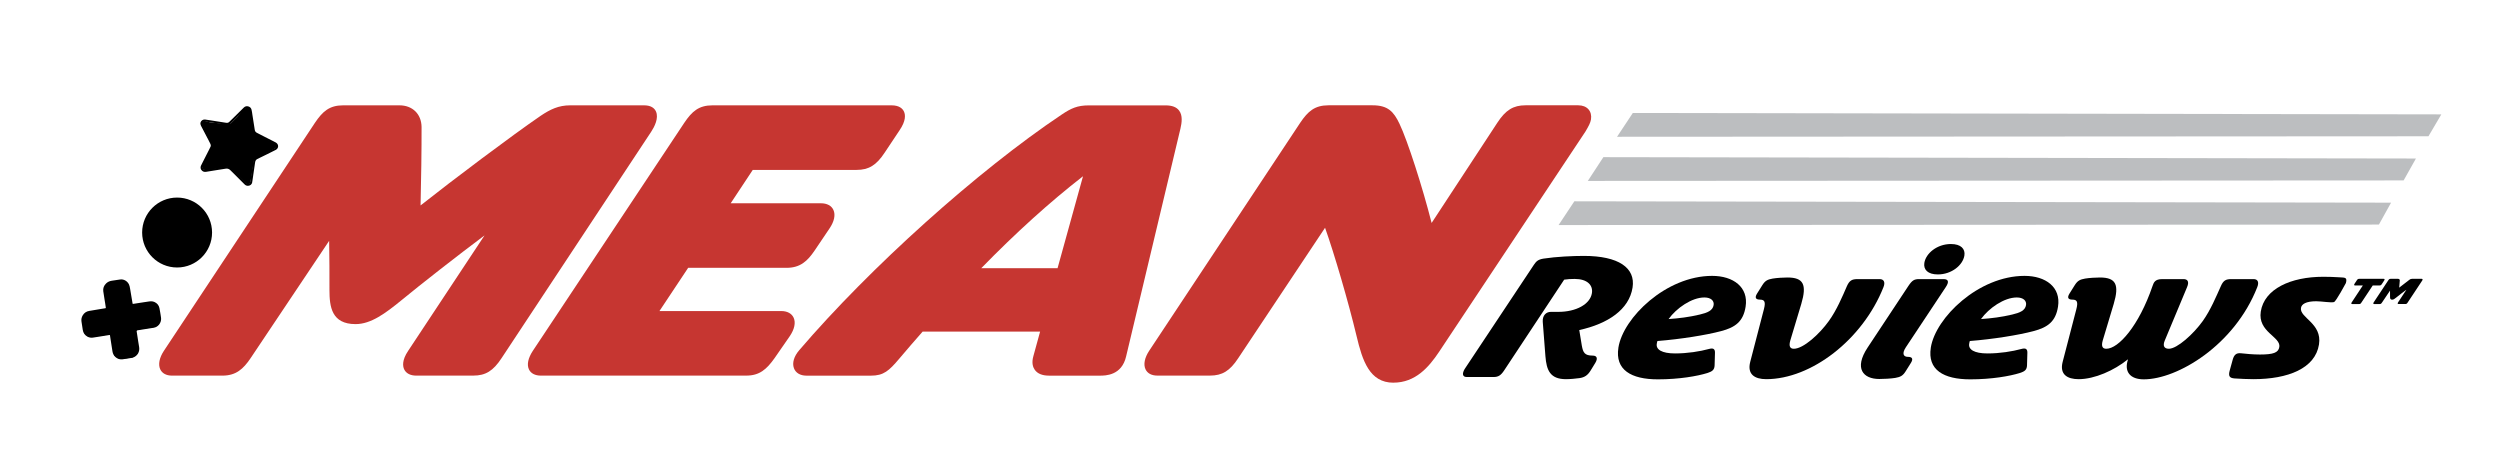 <?xml version="1.0" encoding="UTF-8"?><svg id="a" xmlns="http://www.w3.org/2000/svg" viewBox="0 0 972.45 176.09"><path d="M161.93,146.11c-2.33,0-4.02-.9-4.75-2.52-.48-1.07-.92-3.42,1.59-7.13l29.7-44.89c-10.42,7.79-24.79,19.02-32.33,25.23-6.21,5.07-11.83,9.27-17.83,9.27-9.34,0-10.14-6.79-10.16-13.16.03-5.43-.02-13.5-.12-19.23l-30.58,45.68c-2.82,4.17-5.63,6.75-10.95,6.75h-19.58c-2.23,0-3.86-.88-4.6-2.48-.86-1.87-.34-4.47,1.42-7.15l58.79-88.75c2.97-4.39,5.59-6.76,10.96-6.76h21.88c5.07,0,8.53,3.37,8.61,8.39.03,8.4-.16,21.13-.39,30.55,12.58-9.96,35.49-27.18,46.69-34.85,3.77-2.53,6.99-4.09,11.5-4.09h28.76c2.9,0,4.1,1.28,4.6,2.36,1.2,2.61-.62,6.06-1.82,7.88l-58.24,88.13c-3.24,4.93-6.21,6.76-10.96,6.76h-22.18Z" fill="#c63631"/><path d="M210.43,146.11c-2.3,0-3.97-.87-4.7-2.46-.85-1.84-.31-4.38,1.52-7.17l58.95-88.75c2.97-4.39,5.59-6.76,10.96-6.76h69.62c3.1,0,4.35,1.34,4.86,2.46.58,1.29.75,3.58-1.7,7.2l-5.8,8.71c-3.23,4.92-6.2,6.75-10.95,6.75h-40.38l-8.59,12.98h35.15c2.31,0,4.07.95,4.82,2.61.86,1.91.32,4.46-1.53,7.19l-5.78,8.57c-2.81,4.16-5.63,6.74-10.95,6.74h-38.25l-11.17,16.81h47.39c2.31,0,4.07.95,4.82,2.61.86,1.91.32,4.46-1.53,7.19l-5.95,8.59c-3.04,4.26-5.79,6.72-10.93,6.72h-79.87Z" fill="#c63631"/><path d="M407.95,146.11c-2.5,0-4.38-.77-5.43-2.24-.68-.95-1.34-2.65-.55-5.37l2.61-9.52h-45.69c-3.08,3.52-6.21,7.09-9.15,10.6-3.94,4.65-6.02,6.54-10.94,6.54h-25.09c-2.43,0-4.21-1.06-4.89-2.91-.74-2.03,0-4.57,2.04-6.96,27.52-32.17,69.49-69.86,102.07-91.65,3.72-2.5,6.14-3.61,10.64-3.61h29.83c2.49,0,4.2.65,5.23,1.99,1.48,1.92,1.07,4.77.54,7.04l-21.13,88.6c-1.7,7.5-8.11,7.5-10.21,7.5h-19.89ZM411.37,104.32l9.9-35.77c-12.78,9.92-26.06,21.92-39.58,35.77h29.68Z" fill="#c63631"/><path d="M542,148.86c-9.26,0-12.05-8.56-14.31-18.1-3.12-13.09-8.8-32.49-12.27-42.16l-33.79,50.75c-3.23,4.92-6.21,6.75-10.96,6.75h-20.5c-2.23,0-3.86-.88-4.6-2.48-.86-1.87-.34-4.47,1.42-7.15l58.79-88.75c2.97-4.39,5.59-6.76,10.96-6.76h17.14c5.98,0,8.23,2.43,10.5,7.2,3.11,6.47,8.99,24.76,12.49,38.57l25.57-39c3.24-4.94,6.21-6.77,10.96-6.77h20.5c3.43,0,5.47,2.27,4.96,5.52-.2,1.3-1.01,2.74-1.96,4.36l-.22.37-56.93,85.68c-3.96,5.92-9.16,11.96-17.74,11.96Z" fill="#c63631"/><path d="M601.14,138.6l-1.04-13.44c-.16-2.52,1.38-3.85,3.13-3.85h2.94c6.86,0,12.36-2.94,13.05-7.28.5-3.15-1.86-5.53-6.69-5.53-1.4,0-2.88.07-4.1.28l-23.33,35.28c-1.29,1.96-2.3,2.59-4.12,2.59h-10.43c-1.68,0-1.9-1.26-.85-3.08l26.97-40.6c.91-1.33,1.58-2.03,3.73-2.38,5.02-.77,11.44-1.05,15.71-1.05,13.44,0,20.14,4.62,18.92,12.32-1.34,8.54-9.56,14.07-20.73,16.52l1,6.09c.49,2.66,1.08,3.85,4.23,3.85,1.61,0,2.08,1.05,1.03,2.8l-1.89,3.08c-1.13,1.82-2.37,2.59-4.23,2.87-1.5.21-3.64.42-5.32.42-6.23,0-7.56-3.57-7.98-8.89Z"/><path d="M629.52,135.24c1.84-11.69,18.61-27.93,36.46-27.93,8.26,0,14.22,4.41,13.03,11.97-.9,5.74-3.93,8.05-9.55,9.52-5.77,1.54-15.83,3.15-24.76,3.85-.14.42-.19.77-.25,1.12-.34,2.17,1.94,3.71,7.12,3.71,4.83,0,9.64-.77,13.23-1.75,1.54-.42,2.32-.07,2.29,1.47l-.14,4.9c-.07,1.75-.86,2.38-2.85,3.01-3.83,1.19-10.89,2.45-19.22,2.45-10.43,0-16.71-3.71-15.35-12.32ZM661.16,122.36c2.98-.7,5.07-1.54,5.41-3.71.26-1.68-1.08-2.94-3.6-2.94-4.9,0-10.87,4.13-13.92,8.4,4.03-.28,8.03-.77,12.11-1.75Z"/><path d="M680.8,140.77l5.33-20.51c.72-2.8.3-3.71-1.52-3.71-1.68,0-2.12-.77-1.18-2.31l2.06-3.29c1.13-1.82,2.1-2.24,4.05-2.59,1.65-.28,4.27-.42,5.74-.42,6.23,0,7.62,2.73,5.38,10.29l-4.27,14.21c-.62,2.17-.16,3.22,1.38,3.22,3.71,0,10-5.74,13.6-10.78,3.04-4.2,5.28-9.52,7.04-13.58.97-2.17,1.97-2.73,4.07-2.73h8.68c1.61,0,2.26,1.19,1.46,3.15-8.12,20.44-28.1,35.77-45.6,35.77-4.48,0-7.47-1.89-6.22-6.72Z"/><path d="M726.48,135.17l15.89-24.01c1.46-2.17,2.3-2.59,4.12-2.59h9.52c1.82,0,2.3.98.83,3.15l-15.51,23.38c-1.56,2.38-1,3.71.82,3.71,1.68,0,2.12.77,1.18,2.31l-2.06,3.29c-1.13,1.82-2.1,2.24-4.05,2.59-1.65.28-4.55.42-6.23.42-6.23,0-9.93-4.06-4.51-12.25ZM748.53,102.27c.58-3.71,4.94-7.35,10.33-7.35,3.92,0,5.65,1.89,5.25,4.48-.58,3.71-4.94,7.35-10.33,7.35-3.92,0-5.65-1.89-5.25-4.48Z"/><path d="M751.04,135.24c1.84-11.69,18.61-27.93,36.46-27.93,8.26,0,14.22,4.41,13.03,11.97-.9,5.74-3.93,8.05-9.55,9.52-5.77,1.54-15.83,3.15-24.76,3.85-.14.42-.19.77-.25,1.12-.34,2.17,1.94,3.71,7.12,3.71,4.83,0,9.64-.77,13.23-1.75,1.54-.42,2.32-.07,2.29,1.47l-.14,4.9c-.06,1.75-.86,2.38-2.85,3.01-3.83,1.19-10.89,2.45-19.22,2.45-10.43,0-16.71-3.71-15.35-12.32ZM782.68,122.36c2.98-.7,5.07-1.54,5.41-3.71.26-1.68-1.08-2.94-3.6-2.94-4.9,0-10.87,4.13-13.92,8.4,4.03-.28,8.03-.77,12.11-1.75Z"/><path d="M827.74,139.86h-.14c-5.21,4.2-12.82,7.63-19.05,7.63-4.48,0-7.47-1.89-6.22-6.72l5.33-20.51c.72-2.8.3-3.71-1.52-3.71-1.68,0-2.12-.77-1.18-2.31l2.06-3.29c1.13-1.82,2.1-2.24,4.05-2.59,1.65-.28,4.27-.42,5.74-.42,6.23,0,7.62,2.73,5.38,10.29l-4.27,14.21c-.62,2.17-.16,3.22,1.38,3.22,4.76,0,12.67-8.89,17.97-24.36.5-1.4.92-2.73,3.79-2.73h8.33c1.4,0,2.32.84,1.32,3.15l-8.65,20.72c-.89,2.1-.23,3.22,1.59,3.22,3.22,0,9.58-5.74,13.18-10.78,3.05-4.27,5.21-9.52,7.04-13.58.98-2.24,1.97-2.73,4.07-2.73h8.68c1.61,0,2.19,1.19,1.4,3.15-8.88,22.61-31.05,35.84-44.14,35.84-5.32,0-7.72-3.01-6.14-7.7Z"/><path d="M869.28,147.21c-2.01-.14-2.6-.84-1.95-3.15l1.14-4.13c.49-1.75,1.27-2.73,3.2-2.52s4.68.49,7.41.49c5.18,0,7.18-.7,7.53-2.94.63-3.99-8.47-5.81-7.21-13.79,1.38-8.75,11.58-13.51,24.32-13.51,2.03,0,4.19.07,6.34.21,2.01.14,3.08-.08,2.44,2.23,0,0-3.82,7.14-4.62,7.4-1.07.34-4.88-.32-6.91-.32-3.99,0-5.71,1.12-5.94,2.59-.61,3.85,8.31,5.95,7.01,14.21-1.46,9.31-12,13.51-25.58,13.51-2.03,0-5.02-.14-7.17-.28Z"/><path d="M914.94,118.27c-.39,0-.42-.29-.18-.65l4.34-6.58h-3.07c-.39,0-.4-.29-.15-.68l.89-1.35c.3-.44.5-.55.94-.55h9.52c.39,0,.42.29.15.68l-.89,1.35c-.28.44-.5.55-.94.55h-2.6l-4.43,6.68c-.27.42-.45.55-.84.55h-2.73ZM923.49,118.27c-.36,0-.42-.29-.18-.65l5.7-8.61c.24-.36.45-.55.89-.55h2.89c.36,0,.72.23.68.65-.05.68-.15,1.92-.23,2.78,1.07-.86,2.76-2.16,3.97-3.07.3-.23.6-.36.99-.36h3.82c.44,0,.35.39.15.7l-5.66,8.55c-.27.42-.48.55-.87.55h-2.68c-.34,0-.43-.23-.16-.65l3.21-4.86h-.05c-.91.65-2.92,2.21-3.88,2.99-.54.44-1.04.83-1.56.83-.68,0-.85-.36-.84-1.09,0-.7,0-1.95-.01-2.39h-.03l-3.12,4.63c-.27.42-.48.55-.87.55h-2.16Z"/><path d="M61.64,125.93c-.48.62-1.13,1.05-1.97,1.18-2.11.33-4.21.66-6.32.99-.27.04-.51.13-.58.43-.03.13-.01.27,0,.4.2,1.3.4,2.6.61,3.9.12.75.24,1.51.36,2.26.25,1.6-.62,3.1-2.15,3.62-.41.14-.85.17-1.28.24-.89.14-1.79.29-2.68.41-.96.13-1.8-.16-2.52-.81-.58-.53-.88-1.19-1-1.96-.29-1.91-.59-3.82-.89-5.73-.02-.15-.03-.3-.06-.45-.06-.38-.3-.55-.67-.49-1.18.19-2.37.38-3.55.57-.96.15-1.91.31-2.87.45-.67.1-1.3-.03-1.9-.36-.92-.51-1.43-1.3-1.59-2.33-.17-1.09-.34-2.17-.51-3.26-.12-.77.04-1.48.45-2.15.52-.86,1.27-1.36,2.25-1.52,1.95-.32,3.9-.65,5.84-.97.16-.03.33-.05.49-.09.34-.08.5-.29.45-.64-.07-.55-.16-1.1-.25-1.65-.25-1.58-.53-3.17-.74-4.75-.14-1.04.23-1.95.99-2.68.54-.53,1.18-.83,1.92-.94,1.12-.17,2.23-.34,3.35-.5,1.21-.17,2.46.55,3.02,1.72.22.45.29.94.38,1.42.33,1.95.67,3.9.99,5.86.06.38.28.55.69.49,2.03-.32,4.07-.62,6.1-.93.66-.1,1.32-.11,1.95.17.91.41,1.5,1.1,1.72,2.07.17.78.28,1.58.41,2.38.08.52.19,1.03.23,1.55.05.76-.16,1.47-.64,2.14Z"/><path d="M32.81,127.21s.58,2.15,1.67,2.59,6.29-.63,6.29-.63c0,0,2.92-.65,2.85,1.69,0,0-.3-1.07-2.03-.65s-5.54.61-5.54.61c0,0-1.17.5-1.84.01s-1.55-1.57-1.55-1.57l.15-2.06Z"/><path d="M44.35,135.58s.81,3.24,2.98,2.88c0,0,2.88-.23,3.8-.49.41-.12,2.54-.9,2.13-3.52l.53.92-.12,1.85-2.02,1.77-2.51.39-2.78.18-1.99-1.45v-2.53Z"/><path d="M52.55,129.11s-.61-1.3.17-1.7c.53-.28.49-.25,6.4-1.2,0,0,1.31-.14,2.09-.92,1.14-1.13.52-3.19.53-3.5.04-.97.7,2.12.7,2.12l-.64,2.14-1.42,1.08-2.07.36-3.97.62-.83.12-.96.88Z"/><path d="M45.21,139.13c-.12-.09-.24-.18-.35-.29-.61-.56-.98-1.28-1.12-2.18-.2-1.28-.4-2.57-.6-3.85-.1-.63-.2-1.25-.29-1.88-.01-.08-.02-.16-.03-.24,0-.07-.02-.14-.03-.21-.01-.08-.04-.14-.07-.16s-.09-.03-.17-.01l-1.56.25c-.67.11-1.33.21-2,.32l-.61.1c-.74.12-1.51.24-2.27.35-.74.11-1.46-.03-2.14-.41-1-.56-1.6-1.43-1.78-2.61l-.19-1.24c-.1-.67-.21-1.35-.31-2.02-.13-.84.04-1.65.5-2.41.57-.95,1.42-1.52,2.51-1.7,1.56-.26,3.12-.52,4.67-.78l1.28-.21c.12-.02.24-.04.35-.06.17-.04.18-.08.16-.22-.06-.45-.13-.92-.2-1.36l-.04-.28c-.08-.49-.16-.98-.24-1.46-.18-1.08-.36-2.19-.51-3.3-.15-1.12.23-2.16,1.1-3.01.58-.57,1.3-.92,2.13-1.05l.86-.13c.82-.12,1.66-.25,2.49-.37,1.38-.19,2.78.6,3.42,1.93.23.48.31.98.4,1.47l.06.33c.31,1.83.64,3.72.94,5.59.03.16.04.2.25.17,1.41-.22,2.82-.43,4.22-.65.63-.09,1.25-.19,1.88-.28.59-.09,1.38-.15,2.16.2,1.03.46,1.7,1.27,1.93,2.33.13.59.23,1.2.32,1.78.03.21.06.41.1.62.02.12.04.25.06.37.07.39.14.8.17,1.21.06.85-.18,1.66-.71,2.39h0c-.58.75-1.32,1.2-2.21,1.33-1.72.27-3.43.54-5.14.81l-1.18.19c-.25.04-.26.09-.27.14-.02.07,0,.19.01.25.2,1.3.4,2.6.6,3.9.07.43.14.86.21,1.28.05.33.11.65.16.98.29,1.8-.7,3.46-2.4,4.04-.34.12-.68.16-1.02.21-.11.01-.22.03-.32.05l-.43.07c-.74.12-1.5.24-2.26.34-.91.12-1.74-.09-2.48-.62ZM43.17,129.7c.14.1.31.3.37.66.01.08.02.17.03.25,0,.07.02.14.03.21.1.63.2,1.25.29,1.88.2,1.28.4,2.57.6,3.85.11.73.4,1.3.88,1.74.65.6,1.38.83,2.21.72.75-.1,1.51-.22,2.24-.34l.43-.07c.11-.02.23-.03.34-.05.31-.04.61-.08.87-.17,1.34-.46,2.12-1.78,1.9-3.2-.05-.33-.1-.65-.16-.98-.07-.43-.14-.86-.21-1.29-.2-1.3-.41-2.6-.61-3.9-.03-.17-.04-.36,0-.55.14-.6.71-.69.9-.72l1.18-.19c1.72-.27,3.43-.54,5.15-.81.69-.11,1.27-.45,1.72-1.03.43-.59.61-1.21.57-1.89-.02-.37-.09-.74-.16-1.13-.02-.13-.04-.25-.06-.38-.03-.21-.07-.42-.1-.63-.09-.57-.18-1.16-.31-1.73-.19-.83-.69-1.44-1.5-1.8-.47-.21-1.01-.26-1.74-.14-.63.1-1.25.19-1.88.28-1.41.21-2.81.43-4.22.65-.61.1-1.03-.2-1.12-.8-.31-1.86-.63-3.75-.94-5.58l-.06-.33c-.08-.45-.15-.88-.33-1.27-.48-1.02-1.59-1.65-2.62-1.5-.83.12-1.67.24-2.48.37l-.86.13c-.68.1-1.24.38-1.71.84-.7.68-.99,1.48-.87,2.36.15,1.09.33,2.2.5,3.28.08.49.16.98.24,1.47l.04.28c.07.45.15.92.21,1.38.07.54-.21.93-.74,1.06-.14.03-.27.06-.41.08l-1.27.21c-1.56.26-3.12.52-4.68.78-.88.15-1.53.58-1.98,1.34-.37.61-.5,1.23-.4,1.9.1.67.21,1.35.31,2.02l.19,1.24c.15.94.6,1.62,1.4,2.06.54.3,1.08.4,1.66.32.75-.11,1.52-.23,2.26-.35l.61-.1c.66-.11,1.33-.21,1.99-.32l1.56-.25c.36-.06.6.05.74.15h0Z"/><polygon points="92.48 45.32 89.73 48.03 86.91 48.13 81.66 47.56 79.29 46.96 78.51 47.72 78.69 49.36 82.34 56.24 82.09 57.75 79.49 62.74 78.83 64.1 79 65.55 81.09 66.1 88.79 64.81 96.65 71.63 97.62 69.45 98.82 62.03 105.85 58.25 107.84 57.1 107.72 56.19 99.02 51.58 98.3 48.31 97.6 43.03 97.08 42.16 96.2 41.7 94.51 42.64 92.48 45.32"/><path d="M78.86,65.49c-.14-.35-.11-.59.06-.9.09-.16.38-.53.37-.49-.11.38-.03.64.07.84.16.33.44.5.82.44.76-.11,1.52-.23,2.27-.35,1.2-.19,2.41-.39,3.61-.58.5-.08,1-.16,1.49-.25,1.19-.22,2.15.16,3,1,1.59,1.57,3.15,3.16,4.73,4.73.17.17.34.33.51.49.03.03.06.05.09.08.4.35.73.21.92-.24.22-.51.22-1.07.3-1.61.28-1.79.49-3.58.79-5.37.05-.28.08-.56.1-.85.06-.84.48-1.43,1.25-1.8,1.93-.9,3.84-1.84,5.77-2.72.59-.27,1.18-.56,1.77-.84.03-.02.54-.28.54-.42,0,0,.29.36-.11.78-.15.15-.16.14-.33.16-.15.07-.34.33-.49.41-.21-.04-.4.19-.56.27-.63.31-1.1.55-1.73.86-.07.04-.25.01-.28.11-.17.09-.33.01-.5.1-.09-.04-.39.64-.46.68-.74.36-1.15.27-1.89.64-.07.03-.3.04-.33.12-.23.14-.47.02-.67.2-.13.23-.37.32-.58.44-.09.05-.2-.04-.22.09h0c-.11,0-.14.16-.2.23-.25.28-.38.57-.43.94-.19,1.28-.4,2.54-.59,3.82-.21,1.41-.31,2.92-.52,4.33-.04.3-.47.71-.79.82-.32.11-.6-.04-.85-.28-.03-.03-6.81-6.7-7.6-6.54-.45.09-7.86,1.34-7.99,1.37-.5.13-.93-.16-1.26-.59,0,0-.08-.11-.08-.11Z"/><path d="M78.14,64.52c.2-.4.44-.88.68-1.37.44-.87.88-1.73,1.32-2.6.35-.69.71-1.39,1.06-2.08.23-.46.47-.92.68-1.38.16-.34.16-.69,0-1.03-.49-1.04-1.05-2.06-1.58-3.08-.7-1.36-1.41-2.71-2.12-4.06-.21-.41-.3-.84-.17-1.29.23-.75.98-1.24,1.77-1.14.96.13,1.92.29,2.88.44.83.13,1.66.26,2.49.39.94.15,1.88.29,2.82.44.47.07.88-.02,1.21-.35.76-.74,1.51-1.49,2.27-2.23,1.12-1.1,2.24-2.21,3.35-3.31.5-.49,1.09-.69,1.77-.49.65.18,1.09.6,1.26,1.25.17.67.25,1.35.35,2.03.31,1.95.62,3.91.92,5.87.09.59.42.94.95,1.19.99.49,1.96,1.01,2.94,1.51,1.13.58,2.26,1.15,3.38,1.72.33.17.66.32.97.51,1.16.7,1.12,2.22-.07,2.84-1.11.57-2.24,1.12-3.36,1.68-1.26.63-2.53,1.26-3.8,1.86-.6.29-.8.78-.89,1.38-.15,1.06-.3,2.12-.46,3.18-.17,1.2-.35,2.4-.52,3.6-.05.36-.09.73-.18,1.09-.13.53-.67,1.16-1.57,1.18-.53.02-.97-.17-1.34-.54-1.39-1.39-2.78-2.79-4.18-4.18-.47-.47-.94-.93-1.41-1.39-.48-.47-1.07-.66-1.73-.56-1.48.23-2.96.47-4.44.71-1.07.17-2.14.35-3.21.52-.79.13-1.43-.11-1.88-.77-.3-.44-.36-.92-.17-1.52ZM85.83,65.06h0c.37-.03.74-.08,1.11-.17h0c.26,0,.5-.07.76-.11.7-.1,1.36,0,1.97.37.3.18.53.45.78.68.34.32.64.67,1,.96h0c.41.44.84.87,1.3,1.28h0c.27.33.61.61.91.92.02.01.03.02.05.03.26.28.52.57.83.8,0,.01.01.03.02.04.4.42.82.83,1.25,1.23h0c.06.13.18.2.3.25.61.26,1.17-.08,1.26-.77.13-.97.27-1.94.41-2.91.19-1.3.38-2.6.58-3.9.06-.43.12-.86.2-1.28.07-.41.31-.74.59-1.05h0c.28-.19.58-.35.89-.49.2-.18.49-.22.71-.36.88-.43,1.76-.86,2.65-1.29.17-.09.34-.17.51-.26.87-.42,1.73-.84,2.6-1.26l.45-.22c.32-.15.47-.41.46-.74,0-.36-.22-.62-.54-.78-.49-.25-.99-.49-1.48-.74-.89-.45-1.77-.92-2.66-1.37-1.09-.56-2.19-1.11-3.27-1.68-.6-.31-.97-.79-1.07-1.47-.16-1.09-.35-2.19-.53-3.28-.25-1.51-.49-3.03-.74-4.54-.06-.4-.27-.69-.67-.82-.4-.13-.73-.02-1.01.27-.36.37-.73.72-1.09,1.08-1.53,1.51-3.05,3.02-4.58,4.53-.44.43-.98.62-1.6.54-1.14-.16-2.28-.35-3.42-.53-1.61-.25-3.23-.5-4.84-.75-.39-.06-.75.02-.98.35-.22.31-.16.64.02.97.22.39.42.8.63,1.2.98,1.87,1.95,3.75,2.96,5.61.44.8.44,1.56.03,2.35-.42.8-.82,1.61-1.23,2.41-.43.85-.86,1.7-1.3,2.55-.35.68-.71,1.36-1.05,2.05-.13.26-.16.53.04.79,0,0,0,0,.01.01.09.28.32.38.56.45.38.11.73-.04,1.09-.1h.06c.54-.09,1.08-.18,1.61-.27.24-.04.47-.12.72-.11.3-.05.61-.09.91-.15.29-.05.58-.07.86-.16h0c.34-.02.68-.07,1.02-.16Z"/><path d="M91.41,48.35c-.07-.02-.13-.06-.18-.11-.16-.17-.16-.44.01-.61l3.37-3.24c.17-.16.44-.16.61.01.16.17.16.44-.01.61l-3.37,3.24c-.12.11-.28.15-.43.1Z"/><circle cx="68.89" cy="90.45" r="13.6"/><polygon points="925.35 87.35 606.26 87.54 612.39 78.3 930.08 78.83 925.35 87.35" fill="#bcbec0"/><polygon points="934.96 70.18 617.63 70.37 623.68 61.13 939.75 61.66 934.96 70.18" fill="#bcbec0"/><polygon points="944.62 53.01 629 53.2 635.13 43.95 949.63 44.49 944.62 53.01" fill="#bcbec0"/></svg>